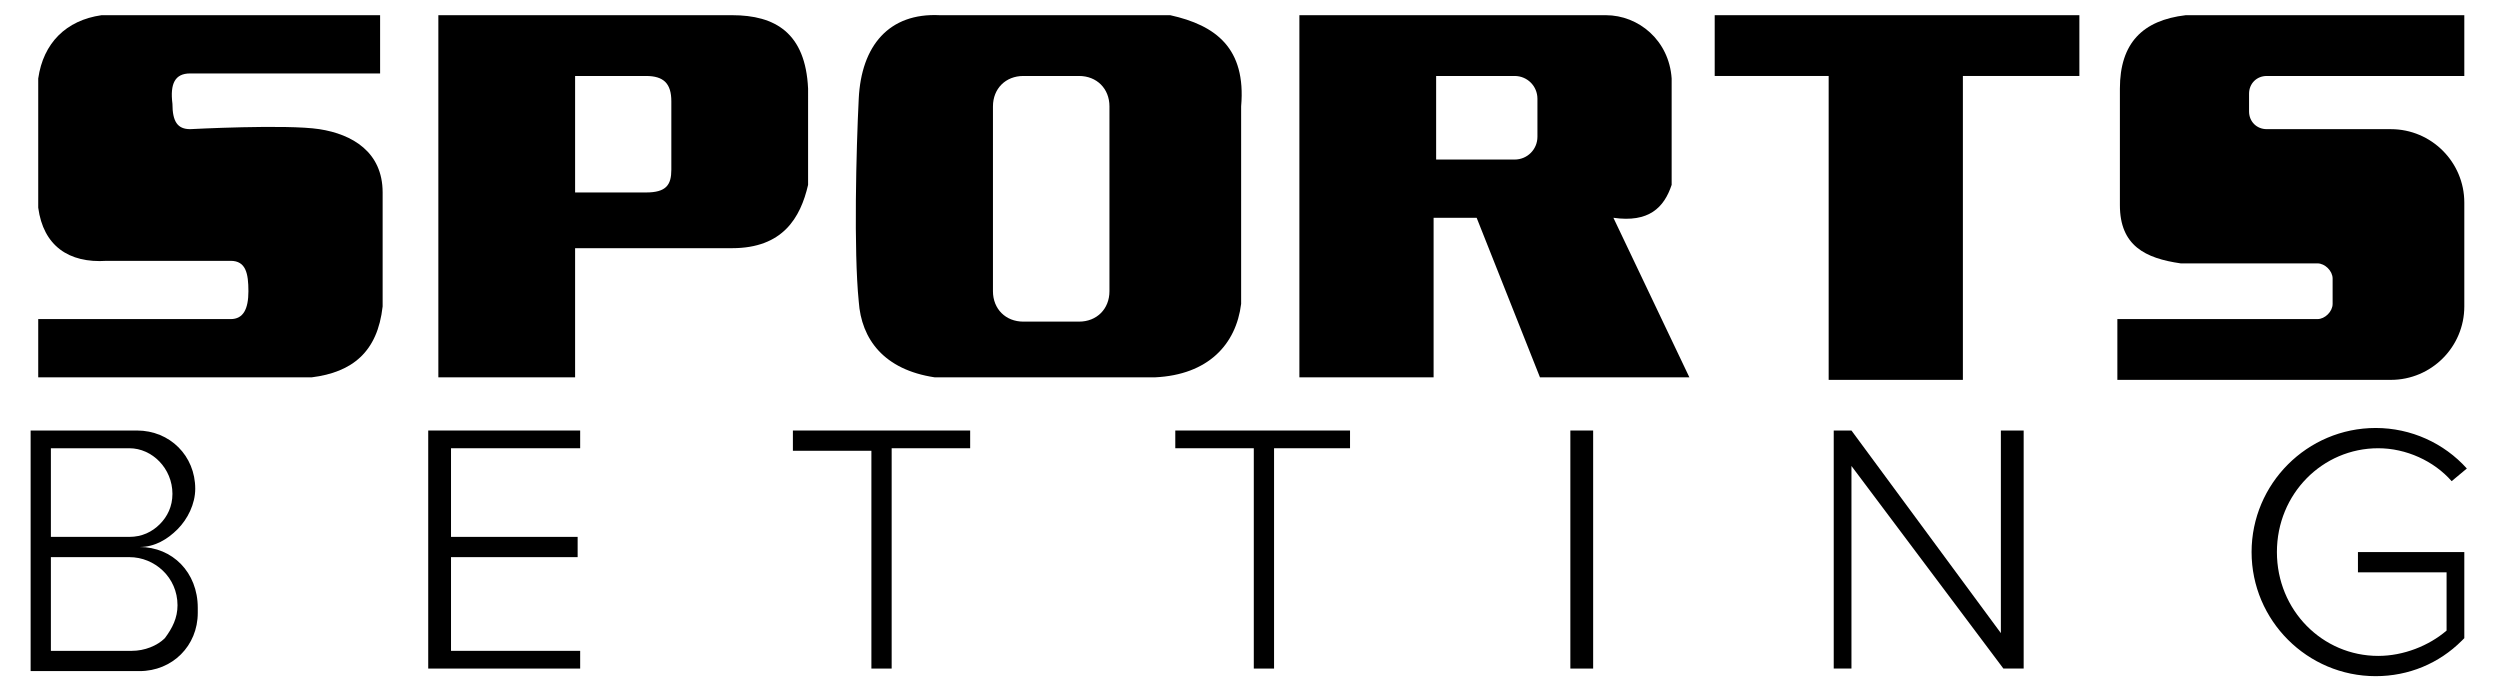 <?xml version="1.0" encoding="utf-8"?>
<!-- Generator: Adobe Illustrator 24.3.0, SVG Export Plug-In . SVG Version: 6.00 Build 0)  -->
<svg version="1.1" id="Layer_1" xmlns="http://www.w3.org/2000/svg" xmlns:xlink="http://www.w3.org/1999/xlink" x="0px" y="0px"
	 width="117px" height="32px" viewBox="0 0 97.7 27" style="enable-background:new 0 0 97.7 27;" xml:space="preserve">
<g>
	<path d="M7,2.9h7.5l0-2.3h-11C2.1,0.8,1.2,1.7,1,3.1v5.1c0.2,1.5,1.2,2.2,2.7,2.1h4.9c0.6,0,0.7,0.5,0.7,1.2c0,0.7-0.2,1.1-0.7,1.1
		H1v2.3h10.8c1.6-0.2,2.6-1,2.8-2.8V7.6c0-1.6-1.2-2.3-2.5-2.5c-1.3-0.2-5.1,0-5.1,0c-0.5,0-0.7-0.3-0.7-1C6.2,3.3,6.4,2.9,7,2.9z"
		/>
	<path d="M28.4,0.6H16.8v14.3h5.4V9.8l6.2,0c2,0,2.7-1.2,3-2.5V3.5C31.3,1.3,30.1,0.6,28.4,0.6z M25,7.6h-2.8V3H25c0.7,0,1,0.3,1,1
		v2.7C26,7.3,25.8,7.6,25,7.6z"/>
	<path d="M45.7,0.6h-9.1c-2-0.1-3.1,1.2-3.2,3.3c-0.1,2-0.2,6,0,8c0.1,1.5,1,2.7,3,3h8.7c2.1-0.1,3.2-1.3,3.4-2.9V4.2
		C48.7,1.9,47.5,1,45.7,0.6z M43.3,11.5c0,0.7-0.5,1.2-1.2,1.2h-2.2c-0.7,0-1.2-0.5-1.2-1.2V4.2c0-0.7,0.5-1.2,1.2-1.2h2.2
		c0.7,0,1.2,0.5,1.2,1.2V11.5z"/>
	<path d="M65.5,7.3V3.1c-0.1-1.5-1.3-2.5-2.6-2.5H50.8v14.3h5.3V8.6h1.7l2.5,6.3h5.9l-3-6.3C64.6,8.8,65.2,8.2,65.5,7.3z M60.2,5.4
		c0,0.5-0.4,0.9-0.9,0.9h-3.1V3h3.1c0.5,0,0.9,0.4,0.9,0.9V5.4z"/>
	<polygon points="67.2,3 71.7,3 71.7,15 77,15 77,3 81.6,3 81.6,0.6 67.2,0.6 	"/>
	<path d="M89,3h7.8V0.6h-11c-1.7,0.2-2.6,1.1-2.6,2.9v4.6c0,1.6,1,2.1,2.4,2.3h5.4c0.3,0,0.6,0.3,0.6,0.6v1c0,0.3-0.3,0.6-0.6,0.6
		h-7.9V15h10.8c1.6,0,2.9-1.3,2.9-2.9V8c0-1.6-1.3-2.9-2.9-2.9H89c-0.4,0-0.7-0.3-0.7-0.7V3.7C88.3,3.3,88.6,3,89,3z"/>
</g>
<g>
	<path d="M5,21.6c0.6,0,1.1-0.3,1.5-0.7s0.7-1,0.7-1.6c0-1.3-1-2.3-2.3-2.3H0.7v9.5H5c1.3,0,2.3-1,2.3-2.3v-0.2
		C7.3,22.6,6.3,21.6,5,21.6z M1.5,17.7h3.1c0.9,0,1.7,0.8,1.7,1.8c0,0.5-0.2,0.9-0.5,1.2c-0.3,0.3-0.7,0.5-1.2,0.5H1.5
		C1.5,21.2,1.5,17.7,1.5,17.7z M6,25.2c-0.3,0.3-0.8,0.5-1.3,0.5H1.5V22h3.1c1,0,1.9,0.8,1.9,1.9C6.5,24.4,6.3,24.8,6,25.2z"/>
	<polygon points="22.4,17 16.4,17 16.4,26.4 22.4,26.4 22.4,25.7 17.3,25.7 17.3,22 22.3,22 22.3,21.2 17.3,21.2 17.3,17.7 
		22.4,17.7 	"/>
	<polygon points="30.8,17 37.8,17 37.8,17.7 34.7,17.7 34.7,26.4 33.9,26.4 33.9,17.8 30.8,17.8 	"/>
	<polygon points="45.9,17 52.8,17 52.8,17.7 49.8,17.7 49.8,26.4 49,26.4 49,17.7 45.9,17.7 	"/>
	<polygon points="61.5,17 61.5,17 62.4,17 62.4,26.4 61.5,26.4 	"/>
	<polygon points="71.9,26.4 71.9,17 72.6,17 78.5,25 78.5,17 79.4,17 79.4,26.4 78.6,26.4 72.6,18.4 72.6,26.4 	"/>
	<path d="M96.8,21.8v3.4c0,0-0.1,0.1-0.1,0.1c-0.9,0.9-2.1,1.4-3.4,1.4c-2.7,0-4.9-2.2-4.9-4.9s2.2-4.9,4.9-4.9
		c1.4,0,2.7,0.6,3.6,1.6l-0.6,0.5c-0.7-0.8-1.8-1.3-2.9-1.3c-2.2,0-4,1.8-4,4.1s1.8,4.1,4,4.1c1,0,2-0.4,2.7-1v-2.3l-3.5,0v-0.8
		C92.4,21.8,96.8,21.8,96.8,21.8z"/>
	<path d="M96.8,25.1c0,0-0.1,0.1-0.1,0.1"/>
</g>
</svg>
